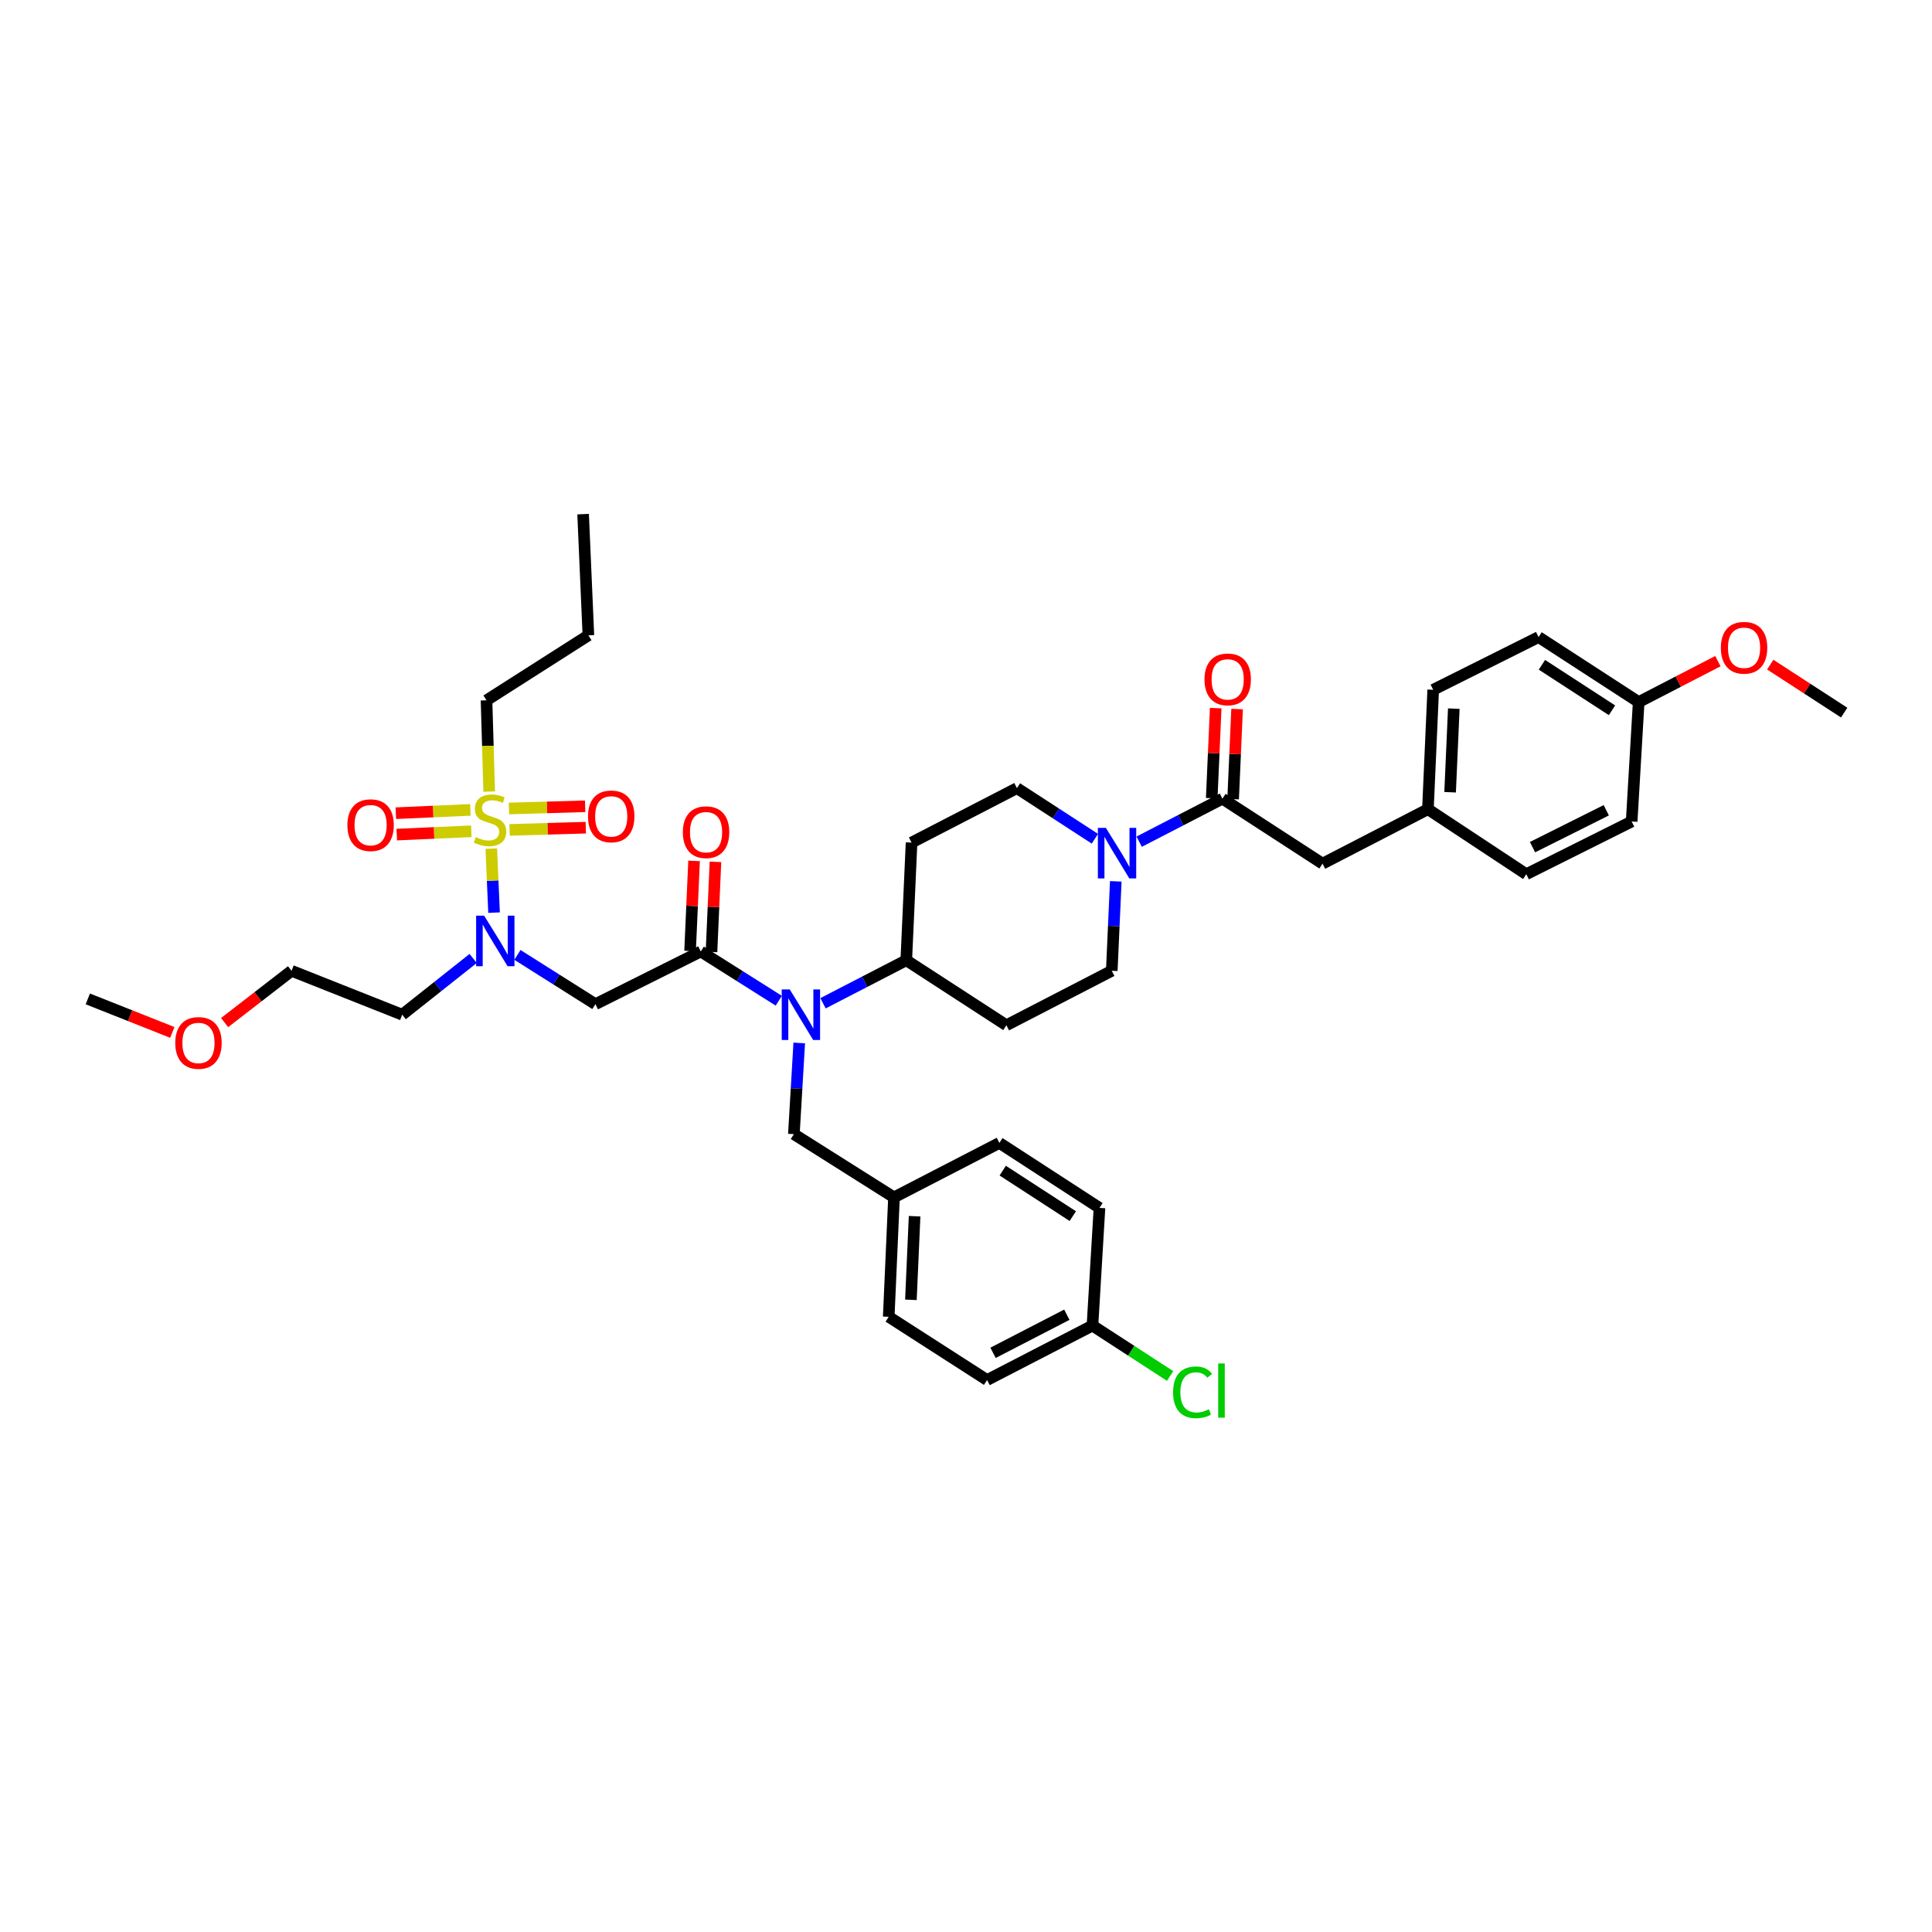 <?xml version='1.0' encoding='iso-8859-1'?>
<svg version='1.1' baseProfile='full'
              xmlns='http://www.w3.org/2000/svg'
                      xmlns:rdkit='http://www.rdkit.org/xml'
                      xmlns:xlink='http://www.w3.org/1999/xlink'
                  xml:space='preserve'
width='1000px' height='1000px' viewBox='0 0 1000 1000'>
<!-- END OF HEADER -->
<rect style='opacity:1.0;fill:#FFFFFF;stroke:none' width='1000' height='1000' x='0' y='0'> </rect>
<path class='bond-0' d='M 684.546,447.026 L 739.091,418.846' style='fill:none;fill-rule:evenodd;stroke:#000000;stroke-width:6px;stroke-linecap:butt;stroke-linejoin:miter;stroke-opacity:1' />
<path class='bond-1' d='M 684.546,447.026 L 632.724,413.389' style='fill:none;fill-rule:evenodd;stroke:#000000;stroke-width:6px;stroke-linecap:butt;stroke-linejoin:miter;stroke-opacity:1' />
<path class='bond-2' d='M 566.714,434.133 L 546.539,421.036' style='fill:none;fill-rule:evenodd;stroke:#0000FF;stroke-width:6px;stroke-linecap:butt;stroke-linejoin:miter;stroke-opacity:1' />
<path class='bond-2' d='M 546.539,421.036 L 526.364,407.939' style='fill:none;fill-rule:evenodd;stroke:#000000;stroke-width:6px;stroke-linecap:butt;stroke-linejoin:miter;stroke-opacity:1' />
<path class='bond-3' d='M 589.636,435.656 L 611.18,424.523' style='fill:none;fill-rule:evenodd;stroke:#0000FF;stroke-width:6px;stroke-linecap:butt;stroke-linejoin:miter;stroke-opacity:1' />
<path class='bond-3' d='M 611.18,424.523 L 632.724,413.389' style='fill:none;fill-rule:evenodd;stroke:#000000;stroke-width:6px;stroke-linecap:butt;stroke-linejoin:miter;stroke-opacity:1' />
<path class='bond-4' d='M 577.526,456.18 L 576.489,479.331' style='fill:none;fill-rule:evenodd;stroke:#0000FF;stroke-width:6px;stroke-linecap:butt;stroke-linejoin:miter;stroke-opacity:1' />
<path class='bond-4' d='M 576.489,479.331 L 575.452,502.482' style='fill:none;fill-rule:evenodd;stroke:#000000;stroke-width:6px;stroke-linecap:butt;stroke-linejoin:miter;stroke-opacity:1' />
<path class='bond-5' d='M 638.261,413.634 L 639.29,390.316' style='fill:none;fill-rule:evenodd;stroke:#000000;stroke-width:6px;stroke-linecap:butt;stroke-linejoin:miter;stroke-opacity:1' />
<path class='bond-5' d='M 639.29,390.316 L 640.319,366.998' style='fill:none;fill-rule:evenodd;stroke:#FF0000;stroke-width:6px;stroke-linecap:butt;stroke-linejoin:miter;stroke-opacity:1' />
<path class='bond-5' d='M 627.187,413.145 L 628.216,389.827' style='fill:none;fill-rule:evenodd;stroke:#000000;stroke-width:6px;stroke-linecap:butt;stroke-linejoin:miter;stroke-opacity:1' />
<path class='bond-5' d='M 628.216,389.827 L 629.245,366.509' style='fill:none;fill-rule:evenodd;stroke:#FF0000;stroke-width:6px;stroke-linecap:butt;stroke-linejoin:miter;stroke-opacity:1' />
<path class='bond-6' d='M 739.091,418.846 L 741.819,357.028' style='fill:none;fill-rule:evenodd;stroke:#000000;stroke-width:6px;stroke-linecap:butt;stroke-linejoin:miter;stroke-opacity:1' />
<path class='bond-6' d='M 750.574,410.062 L 752.484,366.79' style='fill:none;fill-rule:evenodd;stroke:#000000;stroke-width:6px;stroke-linecap:butt;stroke-linejoin:miter;stroke-opacity:1' />
<path class='bond-7' d='M 739.091,418.846 L 790.001,452.482' style='fill:none;fill-rule:evenodd;stroke:#000000;stroke-width:6px;stroke-linecap:butt;stroke-linejoin:miter;stroke-opacity:1' />
<path class='bond-8' d='M 741.819,357.028 L 796.363,329.753' style='fill:none;fill-rule:evenodd;stroke:#000000;stroke-width:6px;stroke-linecap:butt;stroke-linejoin:miter;stroke-opacity:1' />
<path class='bond-9' d='M 267.818,494.259 L 287.999,507.008' style='fill:none;fill-rule:evenodd;stroke:#0000FF;stroke-width:6px;stroke-linecap:butt;stroke-linejoin:miter;stroke-opacity:1' />
<path class='bond-9' d='M 287.999,507.008 L 308.181,519.756' style='fill:none;fill-rule:evenodd;stroke:#000000;stroke-width:6px;stroke-linecap:butt;stroke-linejoin:miter;stroke-opacity:1' />
<path class='bond-10' d='M 255.727,472.375 L 255.007,455.812' style='fill:none;fill-rule:evenodd;stroke:#0000FF;stroke-width:6px;stroke-linecap:butt;stroke-linejoin:miter;stroke-opacity:1' />
<path class='bond-10' d='M 255.007,455.812 L 254.287,439.25' style='fill:none;fill-rule:evenodd;stroke:#CCCC00;stroke-width:6px;stroke-linecap:butt;stroke-linejoin:miter;stroke-opacity:1' />
<path class='bond-11' d='M 244.907,496.104 L 226.544,510.655' style='fill:none;fill-rule:evenodd;stroke:#0000FF;stroke-width:6px;stroke-linecap:butt;stroke-linejoin:miter;stroke-opacity:1' />
<path class='bond-11' d='M 226.544,510.655 L 208.182,525.206' style='fill:none;fill-rule:evenodd;stroke:#000000;stroke-width:6px;stroke-linecap:butt;stroke-linejoin:miter;stroke-opacity:1' />
<path class='bond-12' d='M 251.82,362.485 L 304.547,328.848' style='fill:none;fill-rule:evenodd;stroke:#000000;stroke-width:6px;stroke-linecap:butt;stroke-linejoin:miter;stroke-opacity:1' />
<path class='bond-13' d='M 251.82,362.485 L 252.514,386.099' style='fill:none;fill-rule:evenodd;stroke:#000000;stroke-width:6px;stroke-linecap:butt;stroke-linejoin:miter;stroke-opacity:1' />
<path class='bond-13' d='M 252.514,386.099 L 253.208,409.712' style='fill:none;fill-rule:evenodd;stroke:#CCCC00;stroke-width:6px;stroke-linecap:butt;stroke-linejoin:miter;stroke-opacity:1' />
<path class='bond-14' d='M 263.753,429.554 L 283.475,428.983' style='fill:none;fill-rule:evenodd;stroke:#CCCC00;stroke-width:6px;stroke-linecap:butt;stroke-linejoin:miter;stroke-opacity:1' />
<path class='bond-14' d='M 283.475,428.983 L 303.197,428.411' style='fill:none;fill-rule:evenodd;stroke:#FF0000;stroke-width:6px;stroke-linecap:butt;stroke-linejoin:miter;stroke-opacity:1' />
<path class='bond-14' d='M 263.433,418.473 L 283.154,417.902' style='fill:none;fill-rule:evenodd;stroke:#CCCC00;stroke-width:6px;stroke-linecap:butt;stroke-linejoin:miter;stroke-opacity:1' />
<path class='bond-14' d='M 283.154,417.902 L 302.876,417.331' style='fill:none;fill-rule:evenodd;stroke:#FF0000;stroke-width:6px;stroke-linecap:butt;stroke-linejoin:miter;stroke-opacity:1' />
<path class='bond-15' d='M 243.458,419.203 L 224.17,420.054' style='fill:none;fill-rule:evenodd;stroke:#CCCC00;stroke-width:6px;stroke-linecap:butt;stroke-linejoin:miter;stroke-opacity:1' />
<path class='bond-15' d='M 224.17,420.054 L 204.882,420.906' style='fill:none;fill-rule:evenodd;stroke:#FF0000;stroke-width:6px;stroke-linecap:butt;stroke-linejoin:miter;stroke-opacity:1' />
<path class='bond-15' d='M 243.946,430.277 L 224.658,431.129' style='fill:none;fill-rule:evenodd;stroke:#CCCC00;stroke-width:6px;stroke-linecap:butt;stroke-linejoin:miter;stroke-opacity:1' />
<path class='bond-15' d='M 224.658,431.129 L 205.371,431.98' style='fill:none;fill-rule:evenodd;stroke:#FF0000;stroke-width:6px;stroke-linecap:butt;stroke-linejoin:miter;stroke-opacity:1' />
<path class='bond-16' d='M 304.547,328.848 L 301.819,266.119' style='fill:none;fill-rule:evenodd;stroke:#000000;stroke-width:6px;stroke-linecap:butt;stroke-linejoin:miter;stroke-opacity:1' />
<path class='bond-17' d='M 116.258,529.285 L 133.584,515.883' style='fill:none;fill-rule:evenodd;stroke:#FF0000;stroke-width:6px;stroke-linecap:butt;stroke-linejoin:miter;stroke-opacity:1' />
<path class='bond-17' d='M 133.584,515.883 L 150.91,502.482' style='fill:none;fill-rule:evenodd;stroke:#000000;stroke-width:6px;stroke-linecap:butt;stroke-linejoin:miter;stroke-opacity:1' />
<path class='bond-18' d='M 89.178,534.376 L 67.316,525.702' style='fill:none;fill-rule:evenodd;stroke:#FF0000;stroke-width:6px;stroke-linecap:butt;stroke-linejoin:miter;stroke-opacity:1' />
<path class='bond-18' d='M 67.316,525.702 L 45.455,517.028' style='fill:none;fill-rule:evenodd;stroke:#000000;stroke-width:6px;stroke-linecap:butt;stroke-linejoin:miter;stroke-opacity:1' />
<path class='bond-19' d='M 208.182,525.206 L 150.91,502.482' style='fill:none;fill-rule:evenodd;stroke:#000000;stroke-width:6px;stroke-linecap:butt;stroke-linejoin:miter;stroke-opacity:1' />
<path class='bond-20' d='M 526.364,407.939 L 471.82,436.12' style='fill:none;fill-rule:evenodd;stroke:#000000;stroke-width:6px;stroke-linecap:butt;stroke-linejoin:miter;stroke-opacity:1' />
<path class='bond-21' d='M 471.82,436.12 L 469.091,497.025' style='fill:none;fill-rule:evenodd;stroke:#000000;stroke-width:6px;stroke-linecap:butt;stroke-linejoin:miter;stroke-opacity:1' />
<path class='bond-22' d='M 469.091,497.025 L 520.907,530.662' style='fill:none;fill-rule:evenodd;stroke:#000000;stroke-width:6px;stroke-linecap:butt;stroke-linejoin:miter;stroke-opacity:1' />
<path class='bond-23' d='M 469.091,497.025 L 447.547,508.156' style='fill:none;fill-rule:evenodd;stroke:#000000;stroke-width:6px;stroke-linecap:butt;stroke-linejoin:miter;stroke-opacity:1' />
<path class='bond-23' d='M 447.547,508.156 L 426.003,519.287' style='fill:none;fill-rule:evenodd;stroke:#0000FF;stroke-width:6px;stroke-linecap:butt;stroke-linejoin:miter;stroke-opacity:1' />
<path class='bond-24' d='M 520.907,530.662 L 575.452,502.482' style='fill:none;fill-rule:evenodd;stroke:#000000;stroke-width:6px;stroke-linecap:butt;stroke-linejoin:miter;stroke-opacity:1' />
<path class='bond-25' d='M 413.686,539.834 L 412.297,563.432' style='fill:none;fill-rule:evenodd;stroke:#0000FF;stroke-width:6px;stroke-linecap:butt;stroke-linejoin:miter;stroke-opacity:1' />
<path class='bond-25' d='M 412.297,563.432 L 410.908,587.029' style='fill:none;fill-rule:evenodd;stroke:#000000;stroke-width:6px;stroke-linecap:butt;stroke-linejoin:miter;stroke-opacity:1' />
<path class='bond-26' d='M 403.094,517.973 L 382.909,505.227' style='fill:none;fill-rule:evenodd;stroke:#0000FF;stroke-width:6px;stroke-linecap:butt;stroke-linejoin:miter;stroke-opacity:1' />
<path class='bond-26' d='M 382.909,505.227 L 362.725,492.481' style='fill:none;fill-rule:evenodd;stroke:#000000;stroke-width:6px;stroke-linecap:butt;stroke-linejoin:miter;stroke-opacity:1' />
<path class='bond-27' d='M 410.908,587.029 L 462.73,619.755' style='fill:none;fill-rule:evenodd;stroke:#000000;stroke-width:6px;stroke-linecap:butt;stroke-linejoin:miter;stroke-opacity:1' />
<path class='bond-28' d='M 362.725,492.481 L 308.181,519.756' style='fill:none;fill-rule:evenodd;stroke:#000000;stroke-width:6px;stroke-linecap:butt;stroke-linejoin:miter;stroke-opacity:1' />
<path class='bond-29' d='M 368.262,492.725 L 369.291,469.407' style='fill:none;fill-rule:evenodd;stroke:#000000;stroke-width:6px;stroke-linecap:butt;stroke-linejoin:miter;stroke-opacity:1' />
<path class='bond-29' d='M 369.291,469.407 L 370.32,446.089' style='fill:none;fill-rule:evenodd;stroke:#FF0000;stroke-width:6px;stroke-linecap:butt;stroke-linejoin:miter;stroke-opacity:1' />
<path class='bond-29' d='M 357.188,492.236 L 358.217,468.918' style='fill:none;fill-rule:evenodd;stroke:#000000;stroke-width:6px;stroke-linecap:butt;stroke-linejoin:miter;stroke-opacity:1' />
<path class='bond-29' d='M 358.217,468.918 L 359.246,445.601' style='fill:none;fill-rule:evenodd;stroke:#FF0000;stroke-width:6px;stroke-linecap:butt;stroke-linejoin:miter;stroke-opacity:1' />
<path class='bond-30' d='M 462.73,619.755 L 460.002,681.572' style='fill:none;fill-rule:evenodd;stroke:#000000;stroke-width:6px;stroke-linecap:butt;stroke-linejoin:miter;stroke-opacity:1' />
<path class='bond-30' d='M 473.395,629.516 L 471.485,672.788' style='fill:none;fill-rule:evenodd;stroke:#000000;stroke-width:6px;stroke-linecap:butt;stroke-linejoin:miter;stroke-opacity:1' />
<path class='bond-31' d='M 462.73,619.755 L 517.274,591.574' style='fill:none;fill-rule:evenodd;stroke:#000000;stroke-width:6px;stroke-linecap:butt;stroke-linejoin:miter;stroke-opacity:1' />
<path class='bond-32' d='M 460.002,681.572 L 510.906,714.297' style='fill:none;fill-rule:evenodd;stroke:#000000;stroke-width:6px;stroke-linecap:butt;stroke-linejoin:miter;stroke-opacity:1' />
<path class='bond-33' d='M 510.906,714.297 L 565.457,686.117' style='fill:none;fill-rule:evenodd;stroke:#000000;stroke-width:6px;stroke-linecap:butt;stroke-linejoin:miter;stroke-opacity:1' />
<path class='bond-33' d='M 514.001,700.222 L 552.187,680.495' style='fill:none;fill-rule:evenodd;stroke:#000000;stroke-width:6px;stroke-linecap:butt;stroke-linejoin:miter;stroke-opacity:1' />
<path class='bond-34' d='M 565.457,686.117 L 569.09,625.211' style='fill:none;fill-rule:evenodd;stroke:#000000;stroke-width:6px;stroke-linecap:butt;stroke-linejoin:miter;stroke-opacity:1' />
<path class='bond-35' d='M 565.457,686.117 L 585.549,699.16' style='fill:none;fill-rule:evenodd;stroke:#000000;stroke-width:6px;stroke-linecap:butt;stroke-linejoin:miter;stroke-opacity:1' />
<path class='bond-35' d='M 585.549,699.16 L 605.641,712.203' style='fill:none;fill-rule:evenodd;stroke:#00CC00;stroke-width:6px;stroke-linecap:butt;stroke-linejoin:miter;stroke-opacity:1' />
<path class='bond-36' d='M 569.09,625.211 L 517.274,591.574' style='fill:none;fill-rule:evenodd;stroke:#000000;stroke-width:6px;stroke-linecap:butt;stroke-linejoin:miter;stroke-opacity:1' />
<path class='bond-36' d='M 555.282,629.463 L 519.011,605.917' style='fill:none;fill-rule:evenodd;stroke:#000000;stroke-width:6px;stroke-linecap:butt;stroke-linejoin:miter;stroke-opacity:1' />
<path class='bond-37' d='M 796.363,329.753 L 848.179,363.39' style='fill:none;fill-rule:evenodd;stroke:#000000;stroke-width:6px;stroke-linecap:butt;stroke-linejoin:miter;stroke-opacity:1' />
<path class='bond-37' d='M 798.1,344.096 L 834.371,367.642' style='fill:none;fill-rule:evenodd;stroke:#000000;stroke-width:6px;stroke-linecap:butt;stroke-linejoin:miter;stroke-opacity:1' />
<path class='bond-38' d='M 848.179,363.39 L 844.546,425.207' style='fill:none;fill-rule:evenodd;stroke:#000000;stroke-width:6px;stroke-linecap:butt;stroke-linejoin:miter;stroke-opacity:1' />
<path class='bond-39' d='M 848.179,363.39 L 868.679,352.798' style='fill:none;fill-rule:evenodd;stroke:#000000;stroke-width:6px;stroke-linecap:butt;stroke-linejoin:miter;stroke-opacity:1' />
<path class='bond-39' d='M 868.679,352.798 L 889.18,342.207' style='fill:none;fill-rule:evenodd;stroke:#FF0000;stroke-width:6px;stroke-linecap:butt;stroke-linejoin:miter;stroke-opacity:1' />
<path class='bond-40' d='M 844.546,425.207 L 790.001,452.482' style='fill:none;fill-rule:evenodd;stroke:#000000;stroke-width:6px;stroke-linecap:butt;stroke-linejoin:miter;stroke-opacity:1' />
<path class='bond-40' d='M 831.406,419.384 L 793.225,438.477' style='fill:none;fill-rule:evenodd;stroke:#000000;stroke-width:6px;stroke-linecap:butt;stroke-linejoin:miter;stroke-opacity:1' />
<path class='bond-41' d='M 916.276,344.007 L 935.411,356.426' style='fill:none;fill-rule:evenodd;stroke:#FF0000;stroke-width:6px;stroke-linecap:butt;stroke-linejoin:miter;stroke-opacity:1' />
<path class='bond-41' d='M 935.411,356.426 L 954.545,368.846' style='fill:none;fill-rule:evenodd;stroke:#000000;stroke-width:6px;stroke-linecap:butt;stroke-linejoin:miter;stroke-opacity:1' />
<path  class='atom-1' d='M 572.397 428.496
L 580.97 442.352
Q 581.819 443.719, 583.187 446.195
Q 584.554 448.67, 584.628 448.818
L 584.628 428.496
L 588.101 428.496
L 588.101 454.656
L 584.517 454.656
L 575.316 439.507
Q 574.245 437.733, 573.099 435.701
Q 571.991 433.669, 571.658 433.041
L 571.658 454.656
L 568.259 454.656
L 568.259 428.496
L 572.397 428.496
' fill='#0000FF'/>
<path  class='atom-3' d='M 623.443 351.646
Q 623.443 345.365, 626.547 341.854
Q 629.651 338.344, 635.452 338.344
Q 641.253 338.344, 644.357 341.854
Q 647.461 345.365, 647.461 351.646
Q 647.461 358.001, 644.32 361.623
Q 641.179 365.207, 635.452 365.207
Q 629.688 365.207, 626.547 361.623
Q 623.443 358.038, 623.443 351.646
M 635.452 362.251
Q 639.443 362.251, 641.586 359.59
Q 643.766 356.893, 643.766 351.646
Q 643.766 346.51, 641.586 343.924
Q 639.443 341.3, 635.452 341.3
Q 631.462 341.3, 629.282 343.887
Q 627.138 346.473, 627.138 351.646
Q 627.138 356.93, 629.282 359.59
Q 631.462 362.251, 635.452 362.251
' fill='#FF0000'/>
<path  class='atom-6' d='M 250.582 473.944
L 259.154 487.8
Q 260.004 489.167, 261.371 491.643
Q 262.738 494.119, 262.812 494.267
L 262.812 473.944
L 266.286 473.944
L 266.286 500.105
L 262.702 500.105
L 253.501 484.955
Q 252.429 483.182, 251.284 481.149
Q 250.176 479.117, 249.843 478.489
L 249.843 500.105
L 246.444 500.105
L 246.444 473.944
L 250.582 473.944
' fill='#0000FF'/>
<path  class='atom-8' d='M 246.247 433.281
Q 246.542 433.392, 247.761 433.909
Q 248.981 434.426, 250.311 434.759
Q 251.678 435.054, 253.008 435.054
Q 255.484 435.054, 256.925 433.872
Q 258.366 432.653, 258.366 430.546
Q 258.366 429.105, 257.627 428.219
Q 256.925 427.332, 255.817 426.851
Q 254.708 426.371, 252.861 425.817
Q 250.533 425.115, 249.129 424.45
Q 247.761 423.785, 246.764 422.381
Q 245.803 420.976, 245.803 418.612
Q 245.803 415.323, 248.02 413.291
Q 250.274 411.259, 254.708 411.259
Q 257.738 411.259, 261.174 412.7
L 260.324 415.545
Q 257.184 414.252, 254.819 414.252
Q 252.269 414.252, 250.865 415.323
Q 249.461 416.358, 249.498 418.168
Q 249.498 419.572, 250.2 420.422
Q 250.939 421.272, 251.974 421.752
Q 253.045 422.233, 254.819 422.787
Q 257.184 423.526, 258.588 424.265
Q 259.992 425.004, 260.99 426.519
Q 262.024 427.997, 262.024 430.546
Q 262.024 434.168, 259.585 436.126
Q 257.184 438.047, 253.156 438.047
Q 250.828 438.047, 249.055 437.53
Q 247.318 437.05, 245.249 436.2
L 246.247 433.281
' fill='#CCCC00'/>
<path  class='atom-9' d='M 304.356 422.559
Q 304.356 416.278, 307.46 412.767
Q 310.564 409.257, 316.365 409.257
Q 322.166 409.257, 325.27 412.767
Q 328.374 416.278, 328.374 422.559
Q 328.374 428.914, 325.233 432.536
Q 322.092 436.12, 316.365 436.12
Q 310.601 436.12, 307.46 432.536
Q 304.356 428.951, 304.356 422.559
M 316.365 433.164
Q 320.356 433.164, 322.499 430.503
Q 324.679 427.806, 324.679 422.559
Q 324.679 417.423, 322.499 414.837
Q 320.356 412.213, 316.365 412.213
Q 312.375 412.213, 310.194 414.8
Q 308.051 417.386, 308.051 422.559
Q 308.051 427.843, 310.194 430.503
Q 312.375 433.164, 316.365 433.164
' fill='#FF0000'/>
<path  class='atom-10' d='M 179.811 427.104
Q 179.811 420.822, 182.914 417.312
Q 186.018 413.802, 191.819 413.802
Q 197.62 413.802, 200.724 417.312
Q 203.828 420.822, 203.828 427.104
Q 203.828 433.459, 200.687 437.08
Q 197.547 440.665, 191.819 440.665
Q 186.055 440.665, 182.914 437.08
Q 179.811 433.496, 179.811 427.104
M 191.819 437.709
Q 195.81 437.709, 197.953 435.048
Q 200.133 432.351, 200.133 427.104
Q 200.133 421.968, 197.953 419.381
Q 195.81 416.758, 191.819 416.758
Q 187.829 416.758, 185.649 419.344
Q 183.506 421.931, 183.506 427.104
Q 183.506 432.388, 185.649 435.048
Q 187.829 437.709, 191.819 437.709
' fill='#FF0000'/>
<path  class='atom-13' d='M 90.718 539.826
Q 90.718 533.544, 93.822 530.034
Q 96.926 526.524, 102.727 526.524
Q 108.528 526.524, 111.632 530.034
Q 114.736 533.544, 114.736 539.826
Q 114.736 546.181, 111.595 549.802
Q 108.454 553.386, 102.727 553.386
Q 96.963 553.386, 93.822 549.802
Q 90.718 546.218, 90.718 539.826
M 102.727 550.43
Q 106.717 550.43, 108.861 547.77
Q 111.041 545.073, 111.041 539.826
Q 111.041 534.69, 108.861 532.103
Q 106.717 529.48, 102.727 529.48
Q 98.736 529.48, 96.556 532.066
Q 94.413 534.653, 94.413 539.826
Q 94.413 545.11, 96.556 547.77
Q 98.736 550.43, 102.727 550.43
' fill='#FF0000'/>
<path  class='atom-20' d='M 408.765 512.126
L 417.337 525.982
Q 418.187 527.349, 419.554 529.825
Q 420.921 532.3, 420.995 532.448
L 420.995 512.126
L 424.468 512.126
L 424.468 538.286
L 420.884 538.286
L 411.684 523.137
Q 410.612 521.363, 409.467 519.331
Q 408.358 517.299, 408.026 516.671
L 408.026 538.286
L 404.626 538.286
L 404.626 512.126
L 408.765 512.126
' fill='#0000FF'/>
<path  class='atom-24' d='M 353.444 430.737
Q 353.444 424.456, 356.548 420.946
Q 359.652 417.435, 365.453 417.435
Q 371.254 417.435, 374.358 420.946
Q 377.462 424.456, 377.462 430.737
Q 377.462 437.093, 374.321 440.714
Q 371.18 444.298, 365.453 444.298
Q 359.689 444.298, 356.548 440.714
Q 353.444 437.13, 353.444 430.737
M 365.453 441.342
Q 369.444 441.342, 371.587 438.682
Q 373.767 435.984, 373.767 430.737
Q 373.767 425.601, 371.587 423.015
Q 369.444 420.391, 365.453 420.391
Q 361.462 420.391, 359.282 422.978
Q 357.139 425.564, 357.139 430.737
Q 357.139 436.021, 359.282 438.682
Q 361.462 441.342, 365.453 441.342
' fill='#FF0000'/>
<path  class='atom-33' d='M 607.186 720.659
Q 607.186 714.155, 610.215 710.756
Q 613.282 707.32, 619.083 707.32
Q 624.478 707.32, 627.36 711.126
L 624.921 713.121
Q 622.815 710.35, 619.083 710.35
Q 615.13 710.35, 613.024 713.01
Q 610.954 715.633, 610.954 720.659
Q 610.954 725.832, 613.098 728.492
Q 615.278 731.152, 619.49 731.152
Q 622.372 731.152, 625.734 729.416
L 626.769 732.187
Q 625.402 733.074, 623.333 733.591
Q 621.263 734.108, 618.973 734.108
Q 613.282 734.108, 610.215 730.635
Q 607.186 727.162, 607.186 720.659
' fill='#00CC00'/>
<path  class='atom-33' d='M 630.538 705.731
L 633.937 705.731
L 633.937 733.776
L 630.538 733.776
L 630.538 705.731
' fill='#00CC00'/>
<path  class='atom-38' d='M 890.714 335.283
Q 890.714 329.002, 893.818 325.492
Q 896.922 321.981, 902.723 321.981
Q 908.524 321.981, 911.628 325.492
Q 914.732 329.002, 914.732 335.283
Q 914.732 341.639, 911.591 345.26
Q 908.45 348.844, 902.723 348.844
Q 896.959 348.844, 893.818 345.26
Q 890.714 341.676, 890.714 335.283
M 902.723 345.888
Q 906.714 345.888, 908.857 343.228
Q 911.037 340.53, 911.037 335.283
Q 911.037 330.147, 908.857 327.561
Q 906.714 324.937, 902.723 324.937
Q 898.733 324.937, 896.553 327.524
Q 894.409 330.11, 894.409 335.283
Q 894.409 340.567, 896.553 343.228
Q 898.733 345.888, 902.723 345.888
' fill='#FF0000'/>
</svg>
